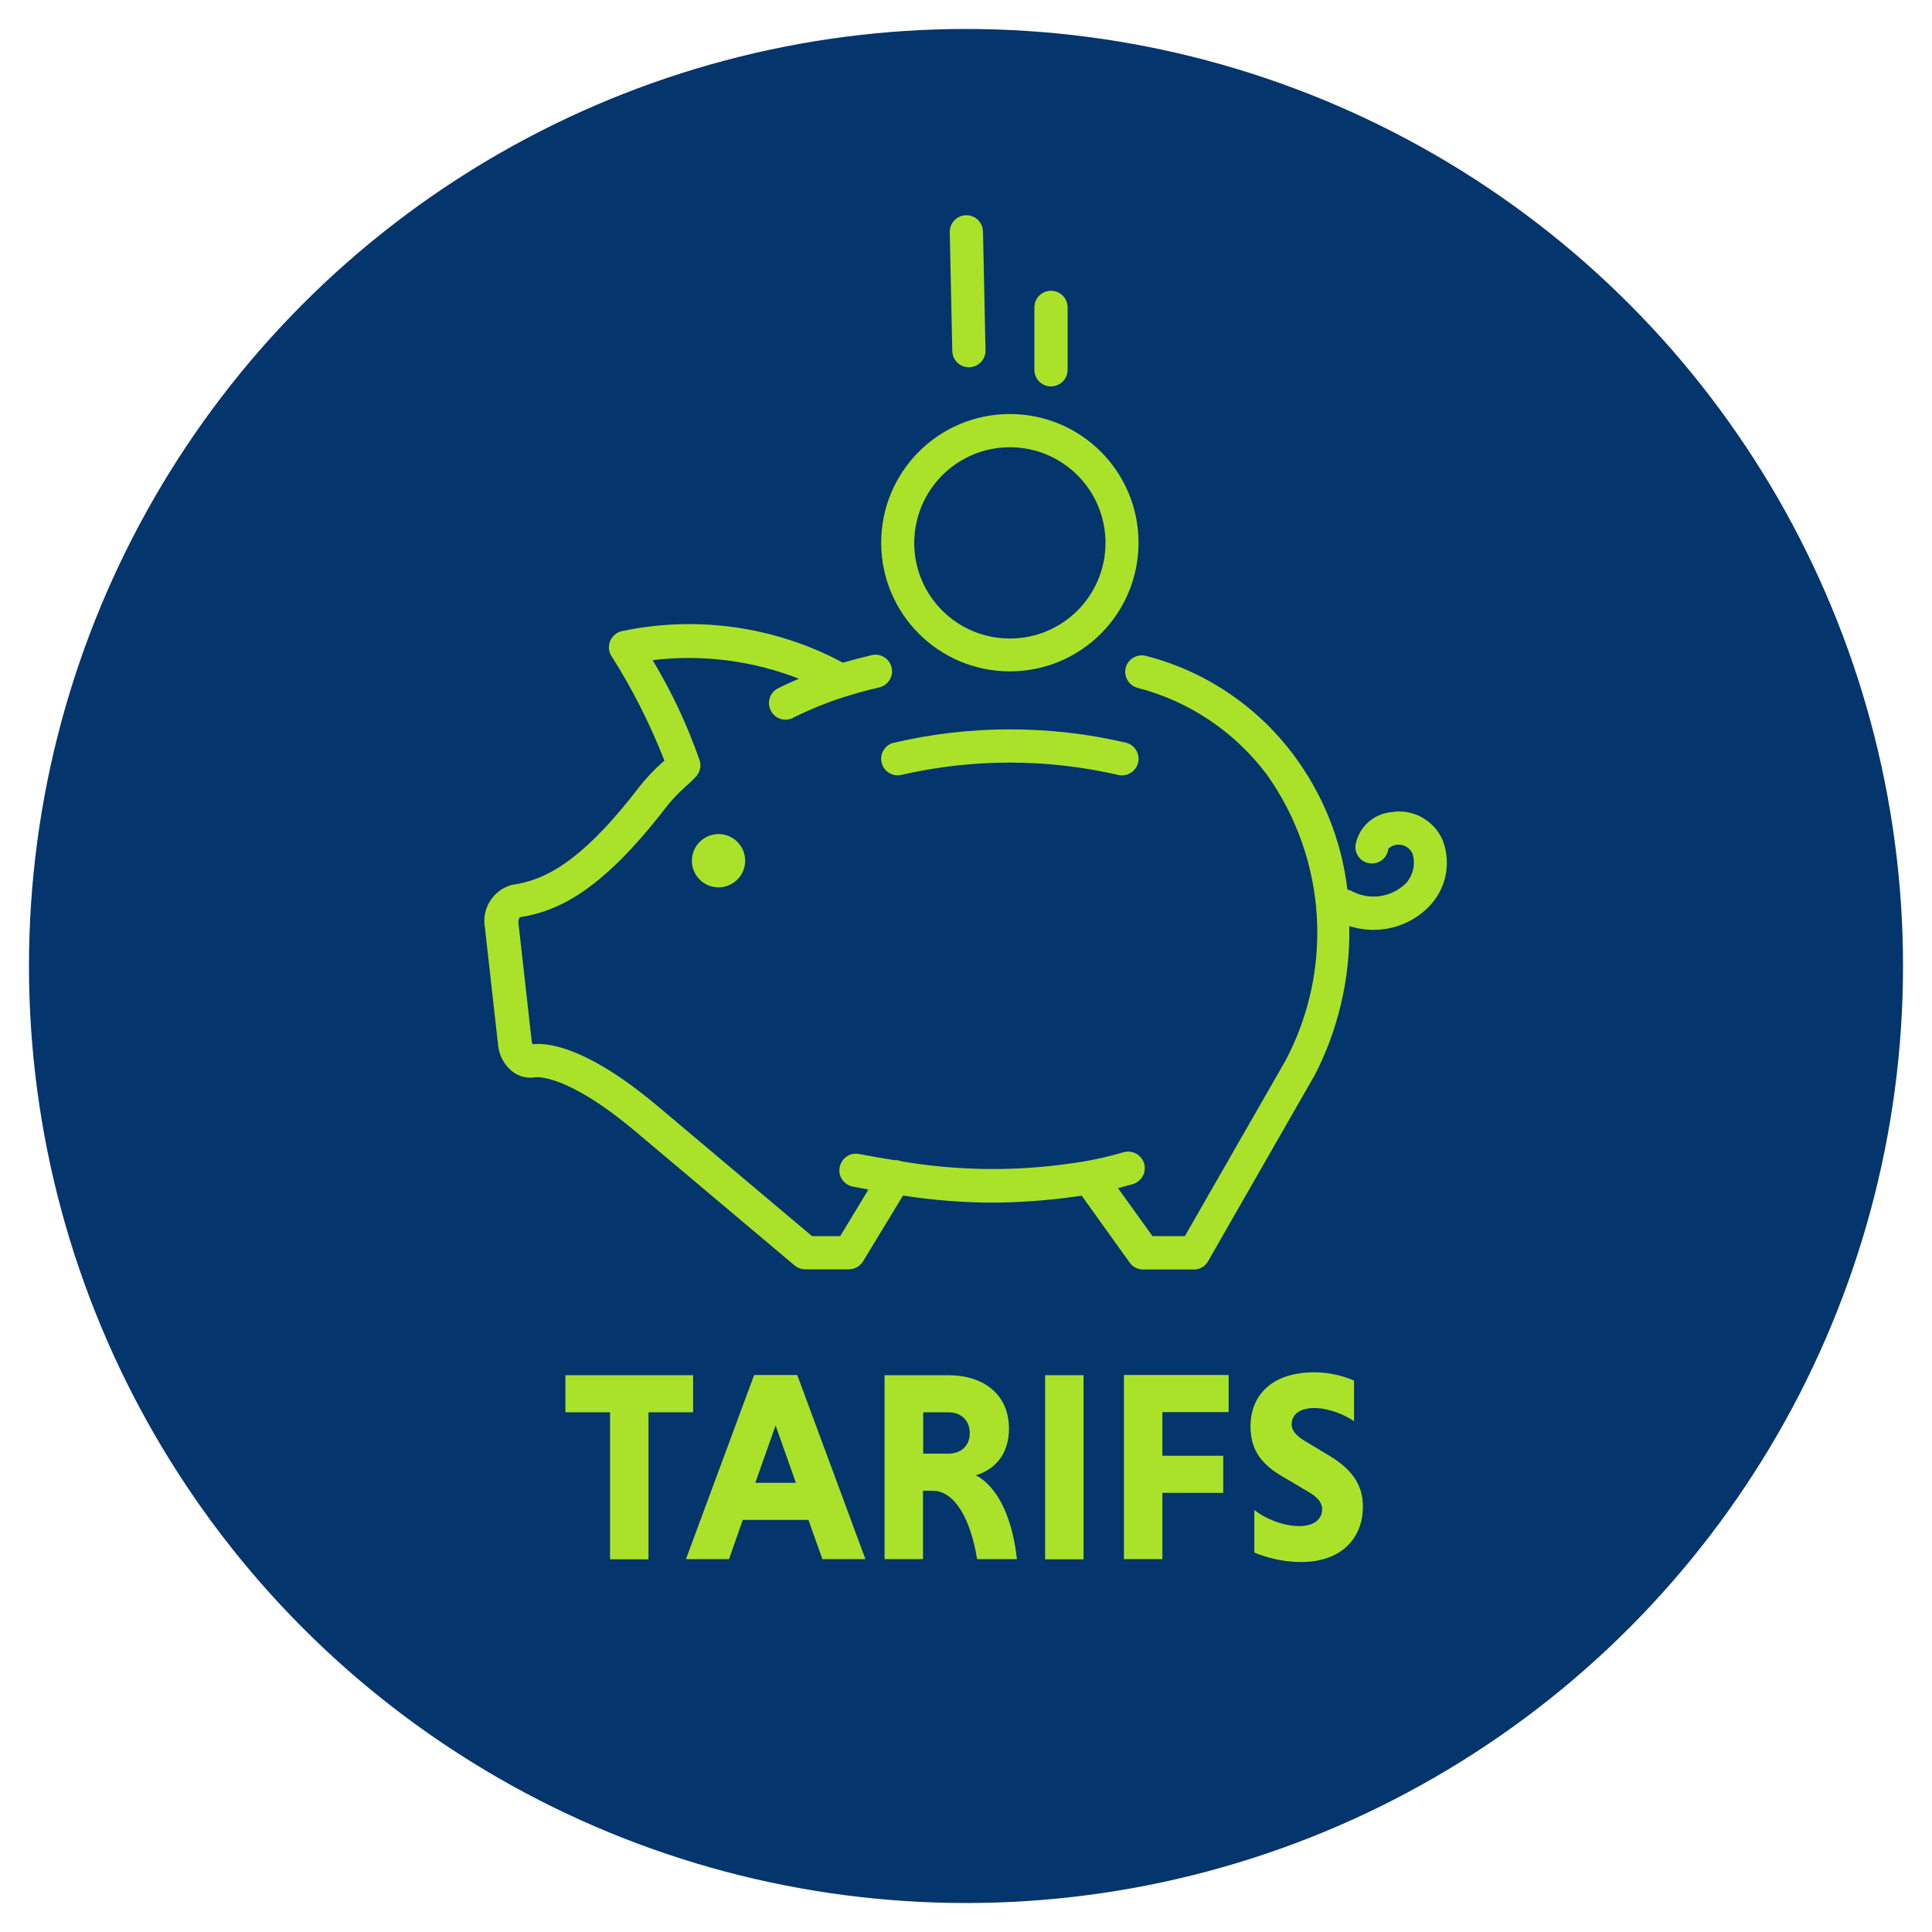<svg xmlns="http://www.w3.org/2000/svg" xmlns:xlink="http://www.w3.org/1999/xlink" id="Calque_1" x="0px" y="0px" viewBox="0 0 100 100" style="enable-background:new 0 0 100 100;" xml:space="preserve"><style type="text/css">	.st0{fill:#04356C;}	.st1{fill:#AAE22A;}	.st2{enable-background:new    ;}</style><circle id="Ellipse_5006" class="st0" cx="50" cy="50" r="48.5"></circle><g id="Groupe_576" transform="translate(-1836.835 -975)">	<g id="Groupe_502" transform="translate(1836.835 975)">		<path id="Trac&#xE9;_2077" class="st1" d="M74.69,43.53c-0.44-1.07-1.56-1.69-2.69-1.49c-0.93,0.09-1.68,0.79-1.84,1.71   c-0.05,0.47,0.29,0.89,0.76,0.94c0.47,0.05,0.89-0.29,0.94-0.76l0,0c0.31-0.29,0.8-0.28,1.1,0.03c0.07,0.07,0.12,0.16,0.16,0.25   c0.15,0.53,0.02,1.1-0.35,1.51c-0.75,0.74-1.9,0.9-2.83,0.39c-0.06-0.03-0.13-0.05-0.2-0.07c-0.3-2.54-1.27-4.95-2.81-7   c-1.89-2.51-4.57-4.31-7.61-5.09c-0.46-0.12-0.93,0.15-1.05,0.6s0.15,0.93,0.6,1.05l0,0c2.68,0.69,5.04,2.28,6.7,4.49   c3.1,4.36,3.47,10.09,0.96,14.82l-5.2,9.07h-1.68l-1.78-2.48c0.26-0.07,0.52-0.14,0.77-0.21c0.45-0.14,0.71-0.61,0.58-1.07   c-0.14-0.45-0.61-0.71-1.07-0.58c-0.89,0.26-1.8,0.46-2.73,0.58c-2.91,0.42-5.86,0.38-8.76-0.11c-0.12-0.05-0.25-0.07-0.37-0.06   c-0.58-0.09-1.19-0.2-1.83-0.32c-0.47-0.09-0.91,0.22-1,0.69s0.22,0.91,0.69,1c0.27,0.05,0.54,0.1,0.8,0.15l-1.46,2.41h-1.46   l-7.98-6.72c-3.67-3.09-5.7-3.3-6.48-3.21c-0.03-0.05-0.04-0.11-0.05-0.17l-0.68-6.06c-0.02-0.12,0-0.24,0.06-0.34   c1.9-0.31,4.14-1.24,7.54-5.65c0.31-0.41,0.67-0.78,1.05-1.12c0.17-0.15,0.34-0.3,0.52-0.5l0.01-0.01l0.01-0.01l0.02-0.02   c0.01-0.01,0.02-0.02,0.03-0.04l0.02-0.03l0.02-0.03l0.02-0.04l0.02-0.03l0.02-0.04l0.01-0.03c0.01-0.02,0.01-0.03,0.02-0.05   s0.01-0.02,0.01-0.04s0.01-0.03,0.01-0.04s0.01-0.03,0.01-0.04s0-0.02,0.01-0.04s0-0.03,0-0.05s0-0.02,0-0.03s0-0.03,0-0.05   s0-0.02,0-0.04s0-0.03,0-0.05s0-0.03-0.01-0.04s0-0.03-0.01-0.04s-0.01-0.03-0.01-0.05s0-0.02-0.01-0.02   c-0.63-1.81-1.44-3.54-2.43-5.18c2.56-0.31,5.16,0.02,7.57,0.96c-0.36,0.15-0.72,0.32-1.07,0.49c-0.43,0.21-0.6,0.72-0.39,1.15   c0.21,0.43,0.72,0.6,1.15,0.39c0,0,0.01,0,0.01-0.01c0.87-0.43,1.77-0.8,2.7-1.09h0.01c0.56-0.18,1.14-0.34,1.75-0.48   c0.46-0.11,0.75-0.57,0.64-1.03s-0.57-0.75-1.03-0.64l0,0c-0.51,0.12-1.01,0.25-1.49,0.39c-3.49-1.87-7.53-2.45-11.41-1.64   c-0.47,0.09-0.77,0.53-0.69,1c0.02,0.11,0.06,0.21,0.12,0.3c1.09,1.71,2,3.52,2.74,5.41l-0.07,0.06   c-0.47,0.41-0.89,0.86-1.27,1.35c-3.09,4.01-4.97,4.79-6.54,5.02l-0.05,0.01c-0.95,0.28-1.54,1.23-1.36,2.21l0.68,6.06   c0.05,0.55,0.32,1.05,0.75,1.39c0.34,0.26,0.77,0.36,1.19,0.29c0.02,0,1.57-0.23,5.19,2.82l8.22,6.92c0.16,0.13,0.35,0.2,0.55,0.2   h2.26c0.3,0,0.58-0.16,0.73-0.41l2.07-3.41c1.52,0.24,3.06,0.36,4.6,0.37c1.43-0.01,2.86-0.11,4.28-0.31   c0.12-0.02,0.25-0.03,0.37-0.05l2.48,3.46c0.16,0.23,0.42,0.36,0.7,0.36h2.62c0.31,0,0.59-0.16,0.74-0.43l5.45-9.51l0.01-0.01   l0.01-0.01c1.26-2.41,1.89-5.09,1.84-7.81c0.41,0.12,0.83,0.19,1.25,0.19c1.07,0,2.1-0.42,2.86-1.19   C74.85,46.02,75.12,44.71,74.69,43.53z"></path>		<path id="Trac&#xE9;_2078" class="st1" d="M46.24,38.45c-0.46,0.12-0.73,0.6-0.6,1.05c0.12,0.46,0.6,0.73,1.05,0.6   c3.68-0.84,7.5-0.84,11.18,0.01c0.46,0.11,0.92-0.17,1.04-0.63c0.11-0.46-0.17-0.92-0.63-1.04C54.32,37.52,50.2,37.52,46.24,38.45   z"></path>		<path id="Trac&#xE9;_2079" class="st1" d="M52.27,34.75c3.68,0,6.66-2.98,6.66-6.66s-2.98-6.66-6.66-6.66c-3.68,0-6.66,2.98-6.66,6.66   C45.61,31.77,48.59,34.75,52.27,34.75z M52.27,23.15c2.73,0,4.95,2.21,4.95,4.95c0,2.73-2.21,4.95-4.95,4.95   c-2.73,0-4.95-2.21-4.95-4.95l0,0C47.33,25.36,49.54,23.15,52.27,23.15z"></path>		<path id="Trac&#xE9;_2080" class="st1" d="M50.15,19.01h0.02c0.47-0.01,0.85-0.4,0.84-0.88c0,0,0,0,0,0l-0.13-6.15   c-0.01-0.47-0.4-0.85-0.88-0.84c-0.47,0.01-0.85,0.4-0.84,0.88l0,0l0.13,6.15C49.3,18.64,49.68,19.01,50.15,19.01z"></path>		<path id="Trac&#xE9;_2081" class="st1" d="M54.4,20c0.47,0,0.86-0.38,0.86-0.86v-3.23c0-0.47-0.38-0.86-0.86-0.86   c-0.47,0-0.86,0.38-0.86,0.86l0,0v3.23C53.54,19.62,53.92,20,54.4,20C54.4,20,54.4,20,54.4,20z"></path>		<path id="Trac&#xE9;_2082" class="st1" d="M35.81,44.55c0,0.76,0.62,1.38,1.38,1.38s1.38-0.62,1.38-1.38s-0.62-1.38-1.38-1.38l0,0   C36.42,43.18,35.81,43.8,35.81,44.55z"></path>	</g>	<g class="st2">		<path class="st1" d="M1868.41,1048.1h-2.31v-1.92h6.61v1.92h-2.31v7.61h-1.99V1048.1z"></path>		<path class="st1" d="M1878.68,1053.67h-3.4l-0.71,2.03h-2.23l3.53-9.53h2.23l3.53,9.53h-2.23L1878.68,1053.67z M1875.93,1051.75   h2.1l-1.05-2.97L1875.93,1051.75z"></path>		<path class="st1" d="M1882.62,1046.18h3.29c1.86,0,3.15,1.01,3.15,2.77c0,1.36-0.78,2.14-1.72,2.41c1.19,0.62,1.91,2.3,2.13,4.34   h-2.06c-0.34-2.07-1.15-3.54-2.31-3.54h-0.49v3.54h-1.99V1046.18z M1885.92,1048.1h-1.3v2.14h1.3c0.63,0,1.11-0.38,1.11-1.06   C1887.02,1048.48,1886.55,1048.1,1885.92,1048.1z"></path>		<path class="st1" d="M1890.93,1046.18h1.99v9.53h-1.99V1046.18z"></path>		<path class="st1" d="M1897,1052.27v3.43h-1.99v-9.53h5.42v1.92H1897v2.26h3.15v1.92H1897z"></path>		<path class="st1" d="M1906.93,1048.57c-0.49-0.35-1.33-0.69-2.06-0.69c-0.8,0-1.18,0.36-1.18,0.85c0,0.31,0.25,0.6,0.71,0.87   l1.26,0.76c1.23,0.74,1.72,1.57,1.72,2.63c0,1.5-0.99,2.86-3.21,2.86c-0.94,0-1.81-0.24-2.41-0.49v-2.2   c0.52,0.41,1.44,0.83,2.33,0.83c0.76,0,1.18-0.36,1.18-0.88c0-0.32-0.22-0.62-0.76-0.92l-1.3-0.77c-1.26-0.73-1.65-1.54-1.65-2.62   c0-1.33,0.85-2.77,3.32-2.77c0.71,0,1.46,0.17,2.04,0.43V1048.57z"></path>	</g></g></svg>